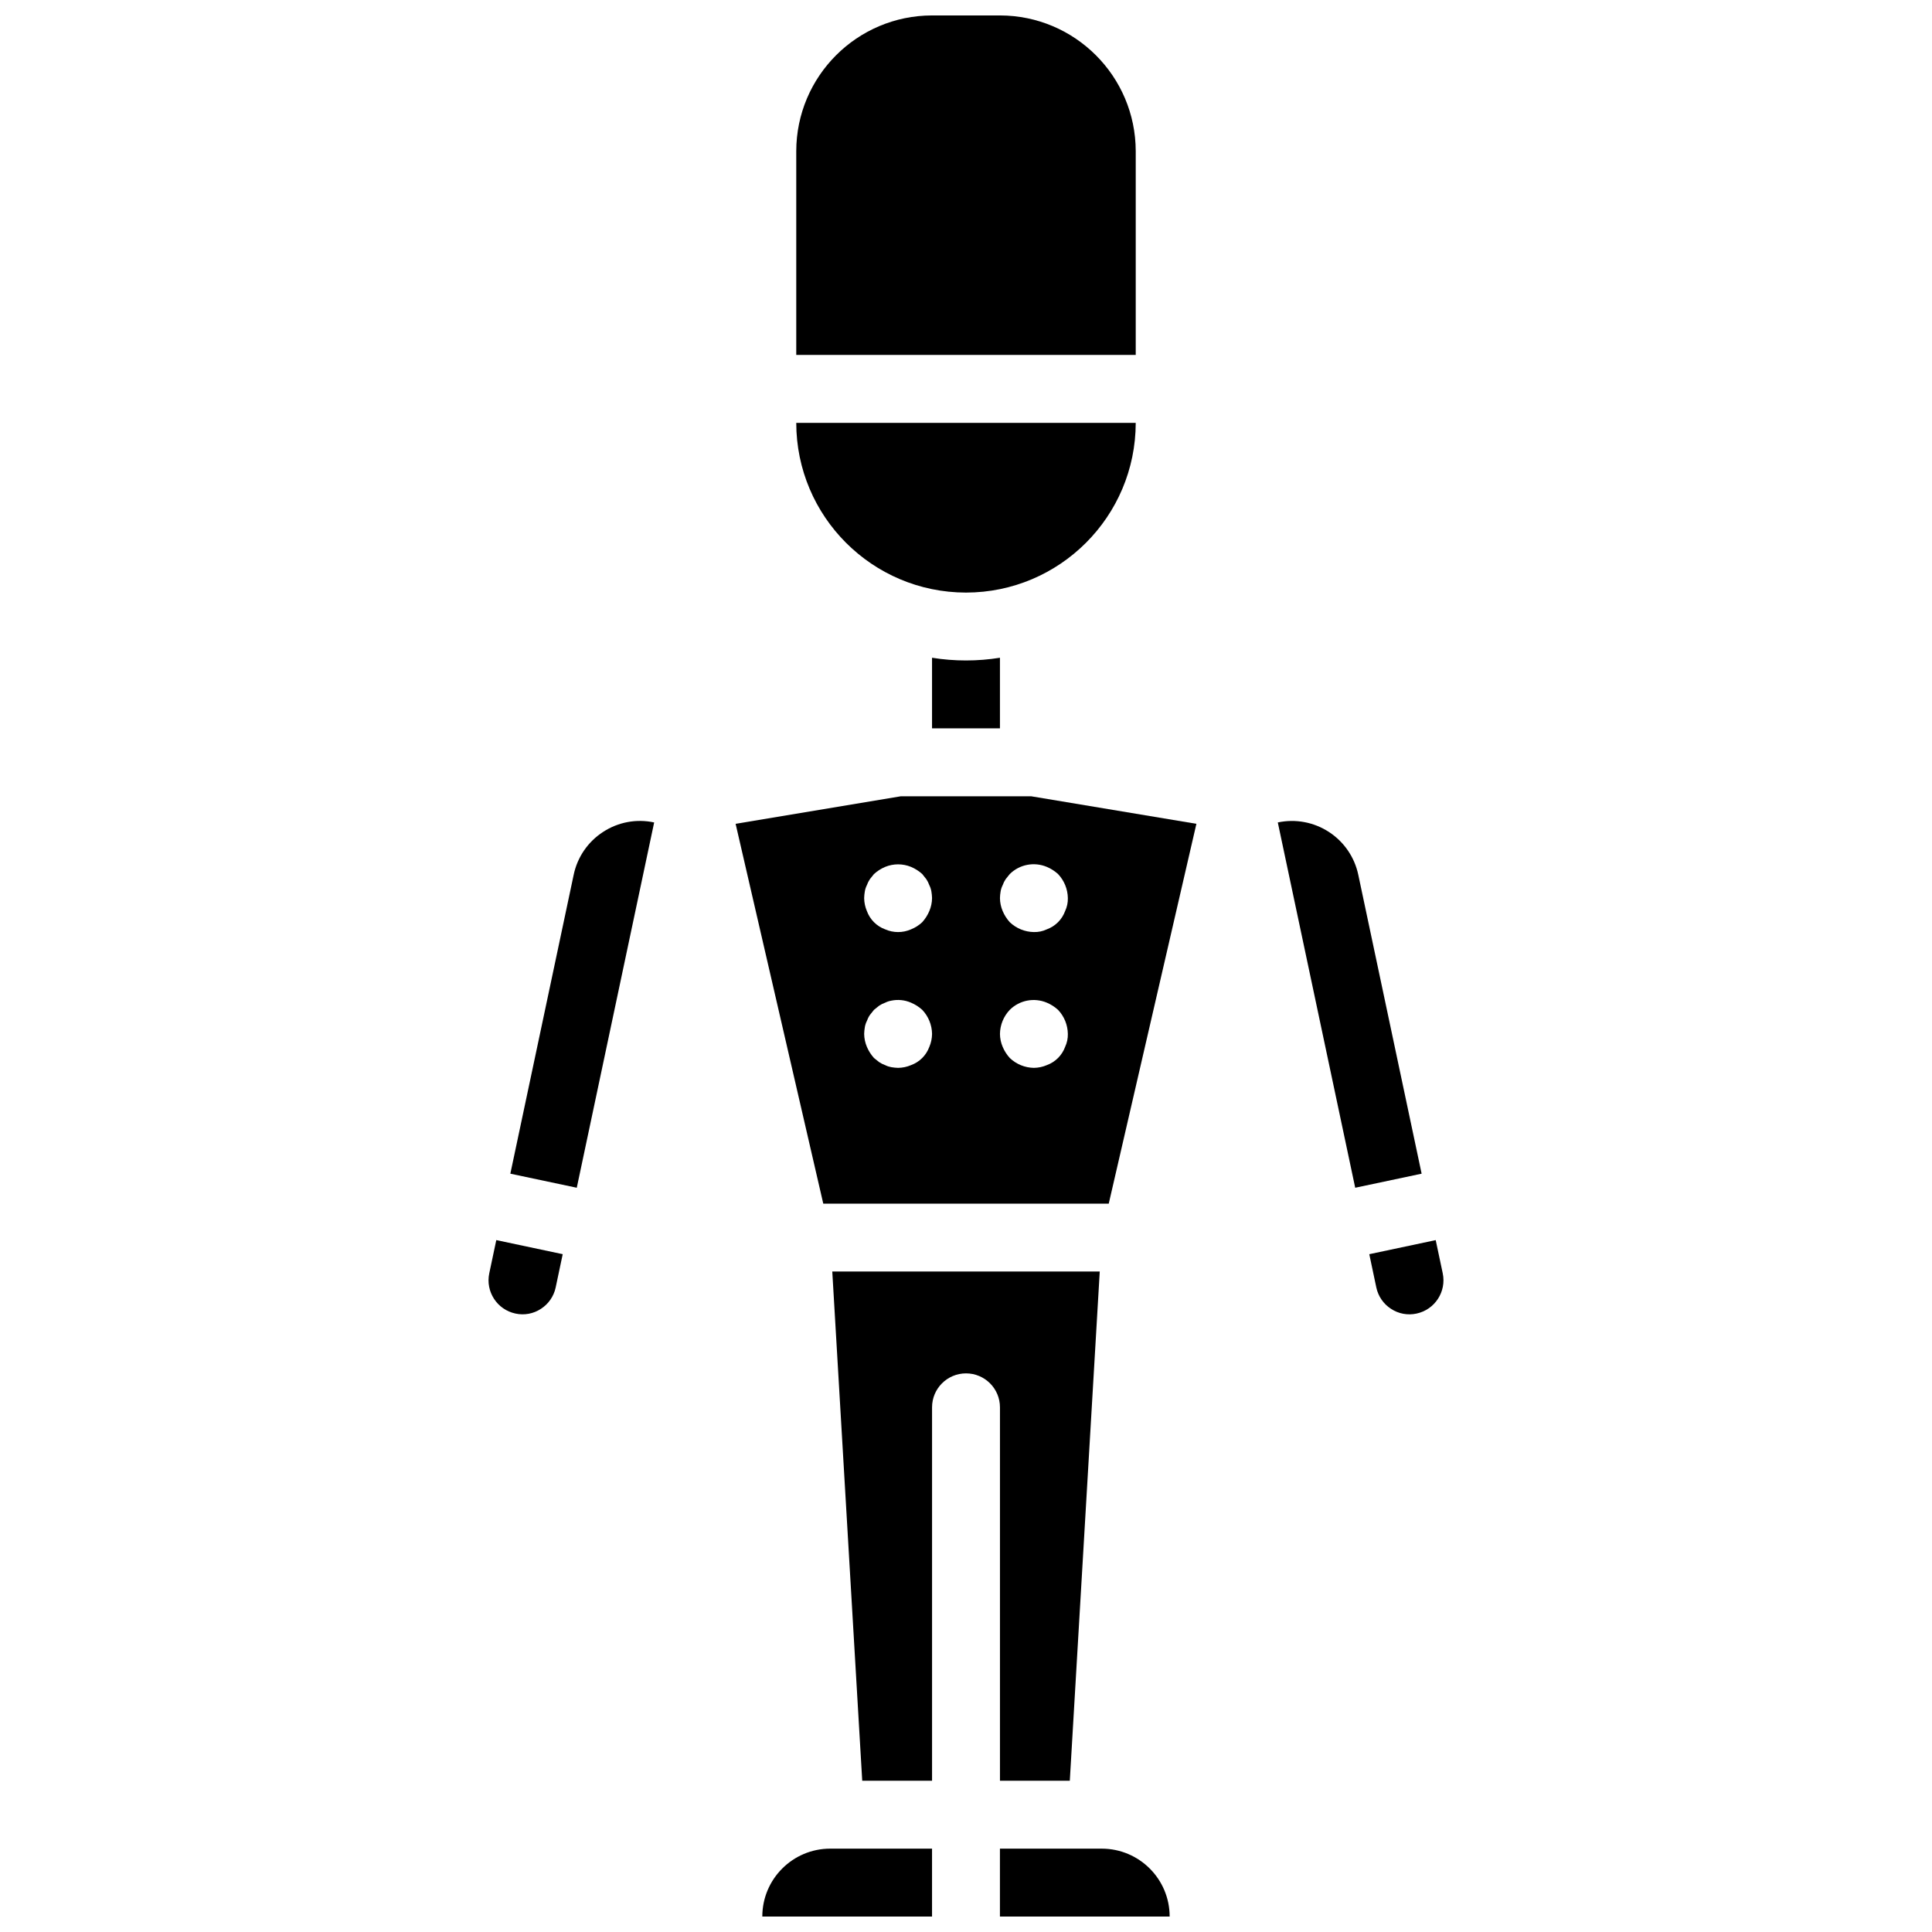<?xml version="1.0" encoding="UTF-8"?>
<!-- Uploaded to: ICON Repo, www.iconrepo.com, Generator: ICON Repo Mixer Tools -->
<svg width="800px" height="800px" version="1.1" viewBox="144 144 512 512" xmlns="http://www.w3.org/2000/svg">
 <defs>
  <clipPath id="c">
   <path d="m346 633h45v18.902h-45z"/>
  </clipPath>
  <clipPath id="b">
   <path d="m355 148.09h90v90.906h-90z"/>
  </clipPath>
  <clipPath id="a">
   <path d="m408 633h46v18.902h-46z"/>
  </clipPath>
 </defs>
 <path d="m303.82 364.47c-4.008 2.594-6.812 6.684-7.789 11.355l-16.785 79.211 17.605 3.727 20.508-96.805c-4.668-1.012-9.543-0.105-13.539 2.512z"/>
 <g clip-path="url(#c)">
  <path d="m346.02 651.9h44.98v-17.992h-26.988c-9.934 0.012-17.984 8.059-17.992 17.992z"/>
 </g>
 <path d="m273.66 481.44c-1.023 4.859 2.082 9.629 6.941 10.664 2.332 0.512 4.769 0.059 6.766-1.258 2.004-1.297 3.41-3.34 3.898-5.68l1.859-8.797-17.602-3.731z"/>
 <path d="m400 301.04c24.828-0.027 44.953-20.152 44.98-44.98h-89.965c0.027 24.828 20.152 44.953 44.984 44.98z"/>
 <path d="m391 318.31v18.711h17.996v-18.711c-5.961 0.957-12.035 0.957-17.996 0z"/>
 <g clip-path="url(#b)">
  <path d="m444.98 184.08c-0.023-19.867-16.121-35.965-35.984-35.988h-17.996c-19.863 0.023-35.961 16.121-35.984 35.988v53.977h89.965z"/>
 </g>
 <g clip-path="url(#a)">
  <path d="m435.98 633.91h-26.988v17.992h44.98c-0.008-9.934-8.059-17.98-17.992-17.992z"/>
 </g>
 <path d="m409 615.92h18.508l7.938-134.95h-70.883l7.938 134.95h18.504v-98.965c0-4.969 4.031-8.996 9-8.996s8.996 4.027 8.996 8.996z"/>
 <path d="m382.75 355.02-43.805 7.301 23.23 100.66h75.652l23.23-100.66-43.805-7.301zm7.535 66.395c-0.82 2.258-2.598 4.039-4.859 4.856-1.078 0.465-2.242 0.707-3.418 0.723-0.602-0.016-1.203-0.078-1.801-0.18-0.562-0.102-1.109-0.281-1.621-0.539-0.57-0.199-1.113-0.473-1.617-0.812-0.449-0.359-0.898-0.719-1.348-1.078-0.793-0.875-1.434-1.879-1.891-2.969-0.461-1.082-0.703-2.242-0.719-3.418 0.02-0.605 0.078-1.207 0.18-1.801 0.098-0.566 0.277-1.113 0.535-1.621 0.199-0.574 0.473-1.117 0.816-1.617 0.359-0.453 0.719-0.902 1.078-1.348 0.449-0.359 0.898-0.723 1.348-1.082 0.504-0.34 1.047-0.613 1.617-0.812 0.512-0.258 1.059-0.438 1.621-0.535 1.754-0.367 3.578-0.18 5.219 0.535 1.09 0.457 2.098 1.098 2.973 1.895 1.641 1.723 2.57 4.004 2.606 6.387-0.012 1.176-0.258 2.336-0.719 3.418zm0-35.988c-0.457 1.09-1.098 2.094-1.891 2.969-0.859 0.812-1.867 1.453-2.969 1.891-2.18 0.961-4.66 0.961-6.84 0-2.258-0.82-4.035-2.602-4.856-4.859-0.461-1.078-0.703-2.242-0.719-3.418 0.016-0.602 0.074-1.203 0.18-1.801 0.098-0.562 0.277-1.109 0.535-1.621 0.199-0.57 0.473-1.113 0.816-1.617 0.359-0.449 0.719-0.898 1.078-1.348 0.875-0.793 1.875-1.434 2.965-1.891 2.191-0.898 4.648-0.898 6.84 0 1.09 0.457 2.098 1.098 2.973 1.891 0.359 0.449 0.719 0.898 1.074 1.348 0.34 0.504 0.613 1.047 0.812 1.617 0.258 0.512 0.441 1.059 0.539 1.621 0.105 0.598 0.164 1.199 0.18 1.801-0.012 1.176-0.258 2.336-0.719 3.418zm35.988 35.988c-0.82 2.258-2.602 4.039-4.859 4.856-1.082 0.465-2.242 0.707-3.418 0.723-2.383-0.035-4.664-0.965-6.387-2.609-0.797-0.875-1.438-1.879-1.895-2.969-0.461-1.082-0.703-2.242-0.715-3.418 0.031-2.383 0.965-4.664 2.609-6.387 2.582-2.559 6.453-3.305 9.805-1.895 1.09 0.457 2.094 1.098 2.969 1.895 1.645 1.723 2.574 4.004 2.609 6.387 0.031 1.18-0.215 2.352-0.719 3.418zm-4.859-47.684c1.09 0.457 2.094 1.098 2.969 1.891 1.645 1.727 2.574 4.008 2.609 6.387 0.031 1.18-0.215 2.352-0.719 3.418-0.82 2.262-2.602 4.039-4.859 4.859-1.066 0.504-2.238 0.75-3.418 0.719-2.383-0.035-4.664-0.965-6.387-2.606-0.797-0.875-1.438-1.883-1.895-2.973-0.461-1.082-0.703-2.242-0.715-3.418 0.012-0.602 0.074-1.203 0.18-1.801 0.094-0.562 0.277-1.109 0.535-1.621 0.199-0.57 0.473-1.113 0.812-1.617 0.359-0.449 0.719-0.898 1.082-1.348 2.586-2.547 6.453-3.293 9.805-1.891z"/>
 <path d="m503.96 375.83c-0.984-4.668-3.785-8.754-7.785-11.355-4-2.606-8.871-3.512-13.539-2.519l-0.004 0.004 20.512 96.805 17.602-3.727z"/>
 <path d="m526.34 481.44-1.863-8.797-17.602 3.731 1.859 8.801c0.488 2.336 1.891 4.383 3.898 5.676 1.992 1.316 4.434 1.77 6.766 1.258 4.859-1.035 7.961-5.809 6.941-10.668z"/>
</svg>